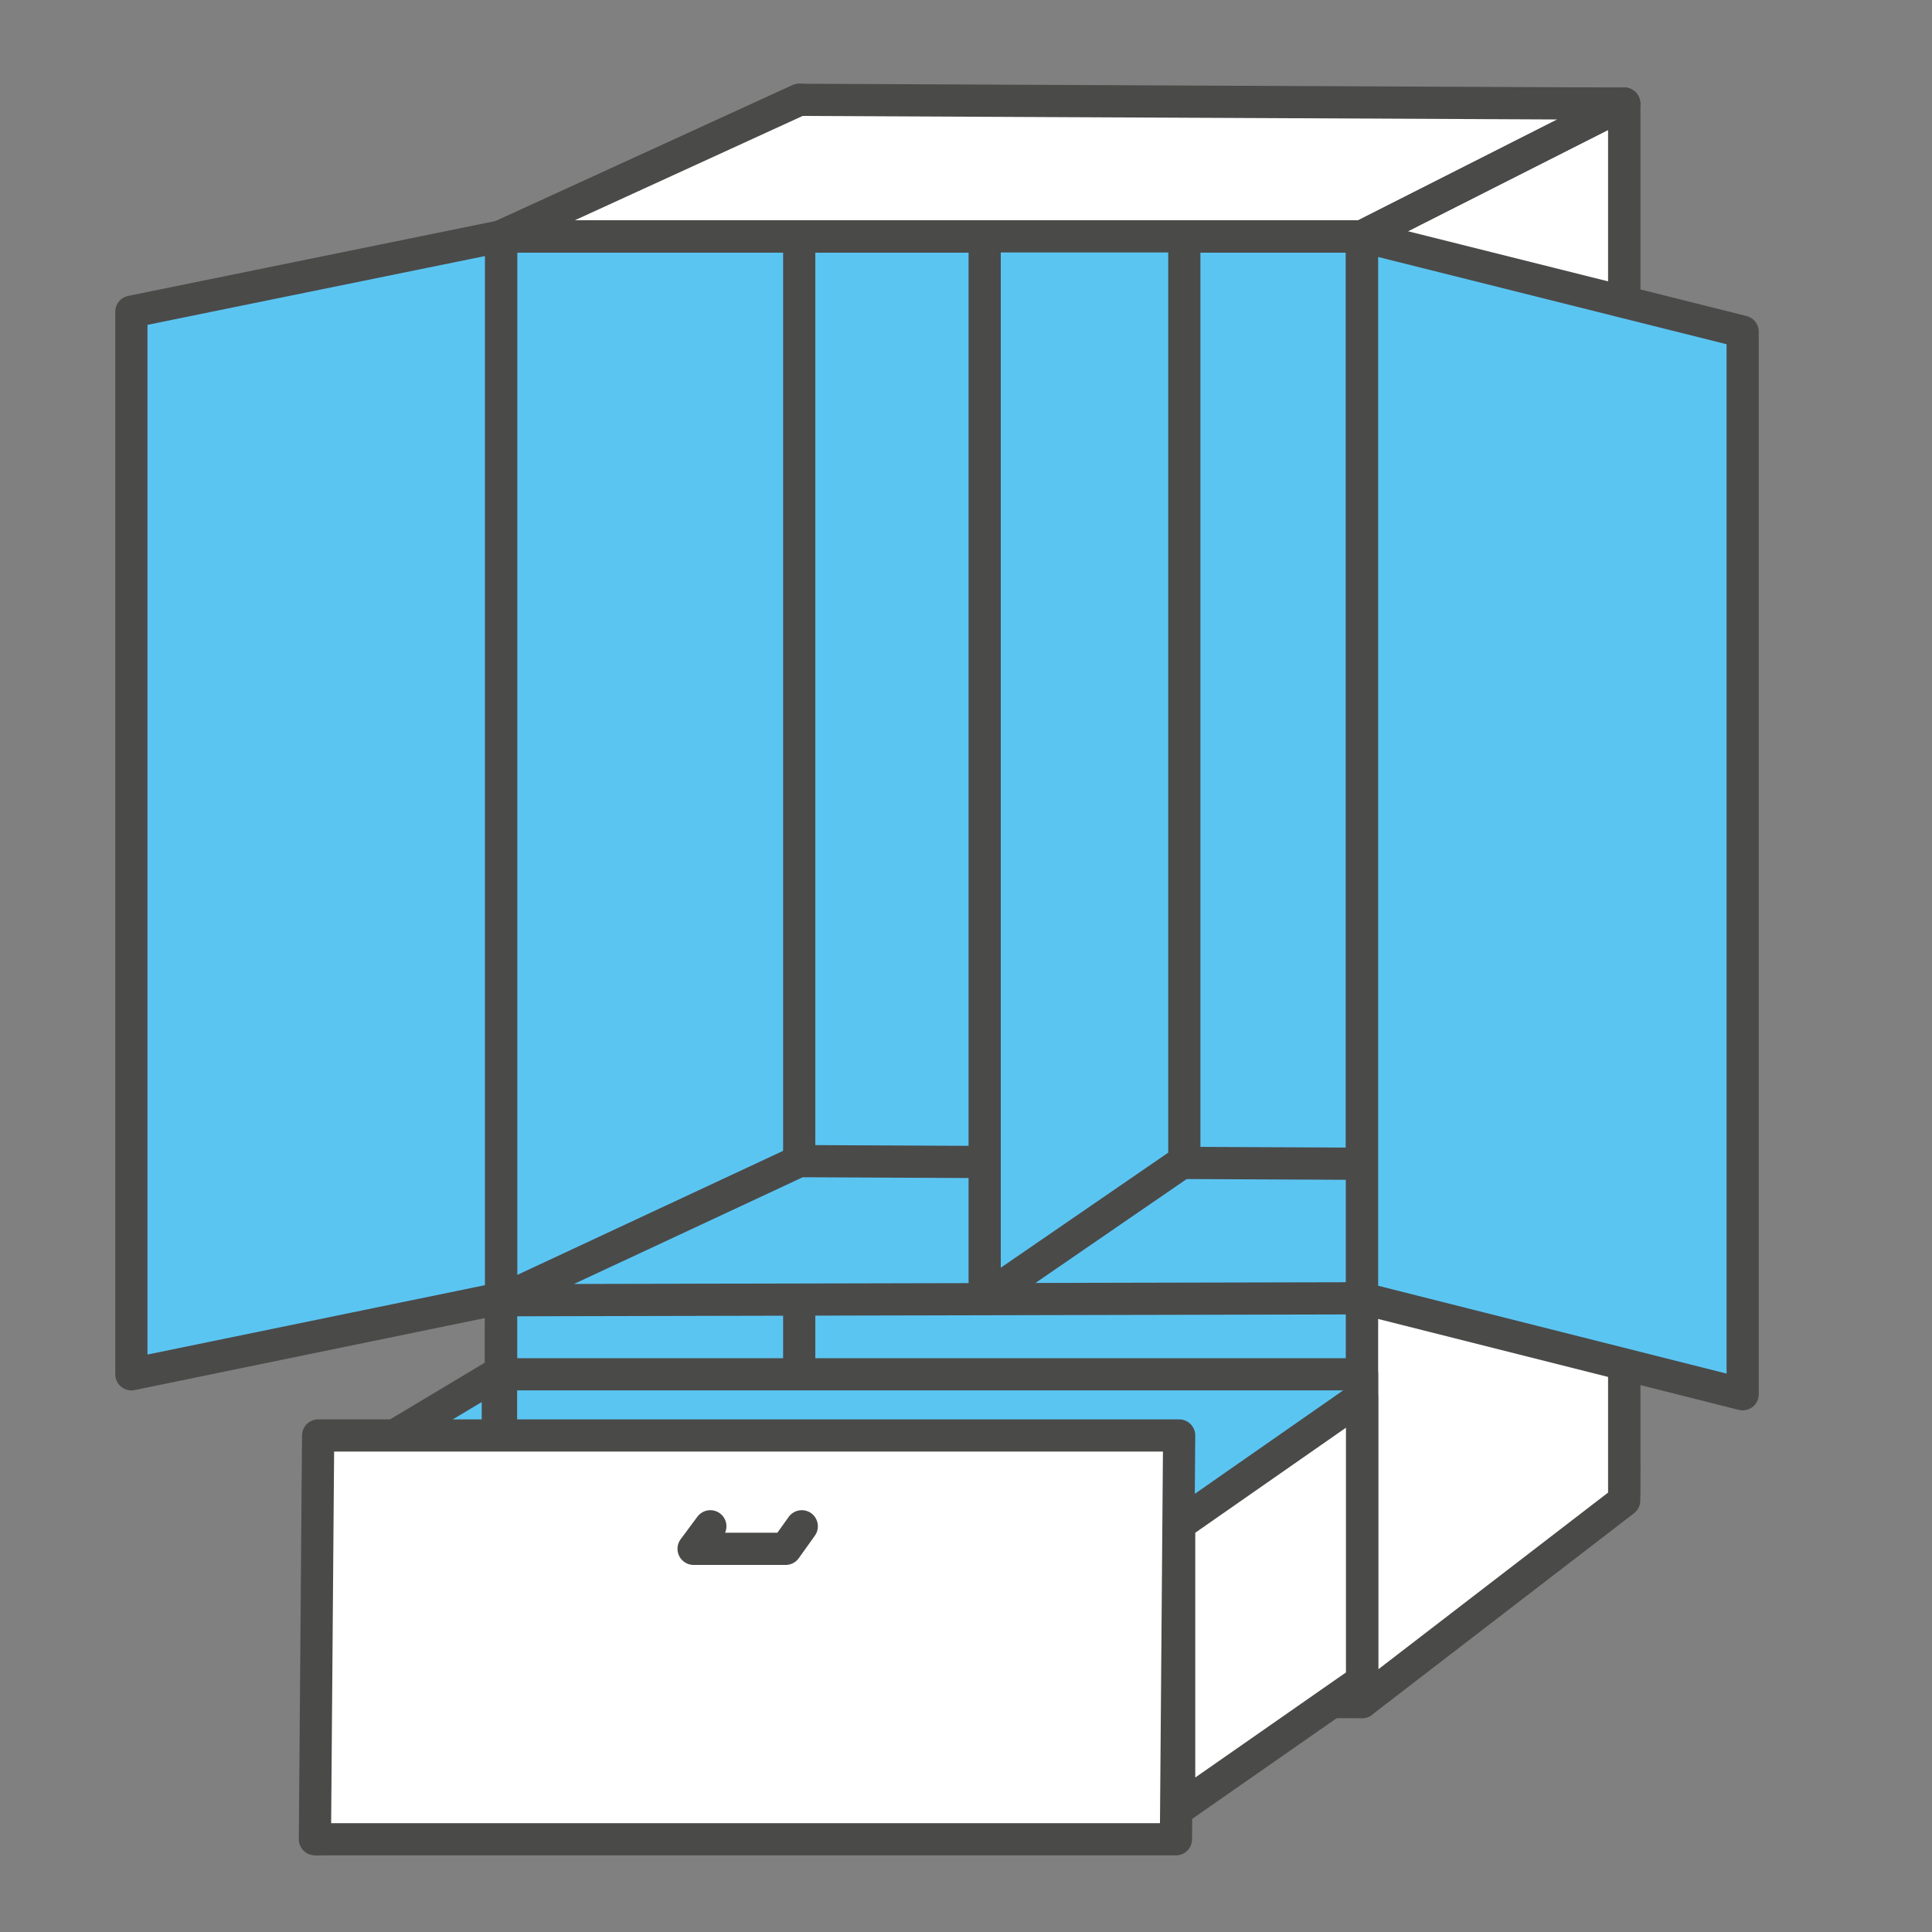 <?xml version="1.0" encoding="UTF-8"?><svg id="Layer_1" xmlns="http://www.w3.org/2000/svg" version="1.1" viewBox="0 0 300 300"><rect x="0" y="0" width="300" height="300" fill="#808080" stroke="none"/><!--Generator: Adobe Illustrator 29.8.1, SVG Export Plug-In . SVG Version: 2.1.1 Build 2)--><defs><style>.st0 {
        fill: none;
      }

      .st0, .st1, .st2 {
        stroke: #4a4a49;
        stroke-linecap: round;
        stroke-linejoin: round;
        stroke-width: 5px;
      }

      .st1 {
        fill: #fff;
      }

      .st2 {
        fill: #5bc5f2;
      }</style></defs><polygon class="st2" points="77.3 264.6 49.4 285.6 49.4 230 77.3 213.3 77.3 264.6"/><rect class="st2" x="124.1" y="16.1" width="128.1" height="215.8"/><g><polygon class="st2" points="124.1 15.5 77.8 36.7 77.8 259.5 124.1 227.5 124.1 15.5"/><rect class="st0" x="77.8" y="36.7" width="133.7" height="222.8"/><polygon class="st2" points="211.5 259.5 77.8 259.5 124.1 227.5 252.2 228.1 211.5 259.5"/><polygon class="st2" points="77.8 201.9 124.1 180.3 252.2 180.9 211.5 201.6 77.8 201.9"/><polygon class="st1" points="252.2 16.1 211.5 36.7 211.5 264.3 252.2 233 252.2 16.1"/><polygon class="st1" points="211.5 36.7 77.8 36.7 124.1 15.5 252.2 16.1 211.5 36.7"/><line class="st1" x1="77.8" y1="36.7" x2="211.5" y2="36.7"/><polygon class="st1" points="211.5 264.3 77.8 264.3 77.8 264.3 210.4 264.3 211.5 264.3"/><line class="st1" x1="211.5" y1="36.7" x2="252.2" y2="16.1"/><polygon class="st2" points="152.9 36.7 183.9 36.7 183.9 180.3 152.9 201.6 152.9 36.7"/></g><rect class="st2" x="77.8" y="213.4" width="133.7" height="50.1"/><polygon class="st2" points="20.4 213.4 77.8 201.6 77.8 36.7 20.4 48.4 20.4 213.4"/><polygon class="st1" points="182.6 285.6 48.9 285.6 49.4 222.9 183.1 222.9 182.6 285.6"/><polygon class="st2" points="211.5 201.6 270.6 216.5 270.6 51.5 211.5 36.7 211.5 201.6"/><polyline class="st0" points="110.3 237 107.7 240.5 122 240.5 124.5 237"/><polygon class="st1" points="211.5 261 183.1 280.8 183.1 236.7 211.5 216.9 211.5 261"/></svg>